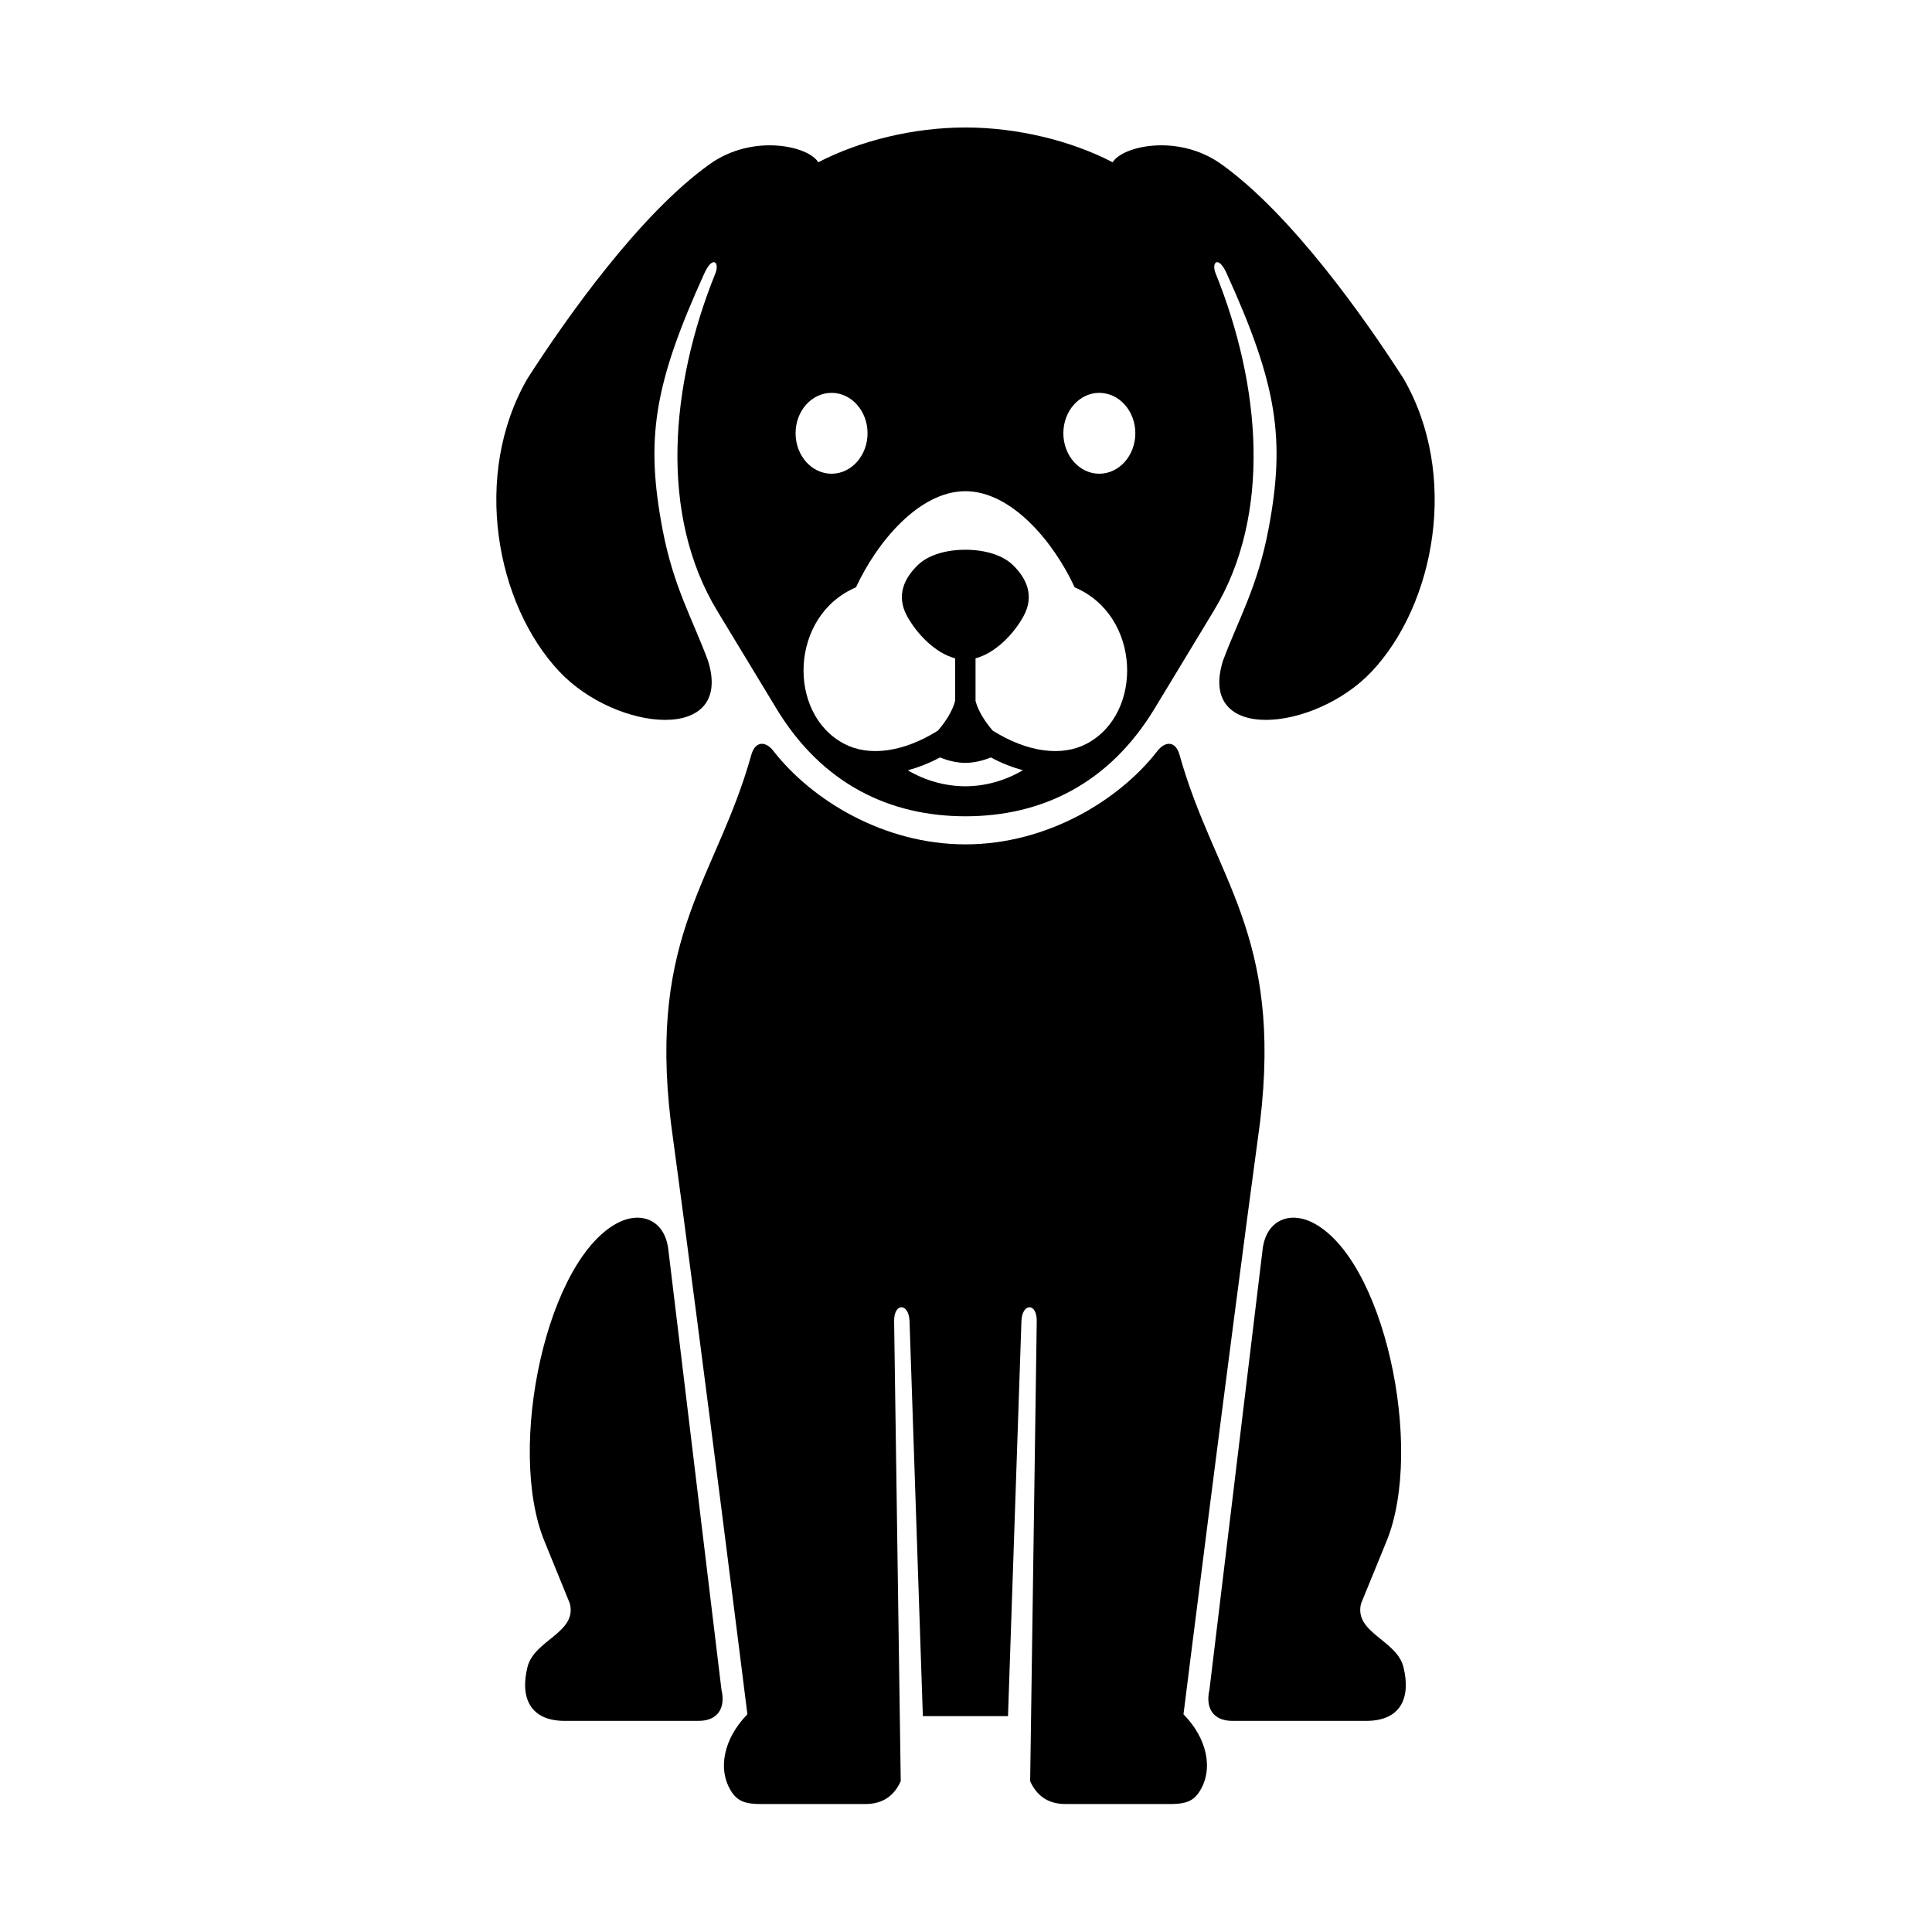 <?xml version="1.0" encoding="UTF-8"?>
<!-- Uploaded to: SVG Repo, www.svgrepo.com, Generator: SVG Repo Mixer Tools -->
<svg fill="#000000" width="800px" height="800px" version="1.1" viewBox="144 144 512 512" xmlns="http://www.w3.org/2000/svg">
 <g>
  <path d="m393.12 344.73c2.246 0.902 4.496 1.434 6.738 1.434 2.215 0 4.484-0.531 6.734-1.434 2.828 1.516 5.66 2.625 8.488 3.383-4.695 2.777-9.914 4.231-15.219 4.262-5.336-0.027-10.586-1.461-15.277-4.231 2.828-0.785 5.703-1.902 8.535-3.414zm6.707-70.555c12.242 0 23.414 13.441 28.98 25.48 17.605 7.461 18.312 33.527 3.117 41.465-6.477 3.41-15.602 2.305-24.848-3.5-1.977-2.301-3.812-5.102-4.547-7.844v-11.309c5.168-1.371 10.094-6.332 12.742-11.223 2.977-5.457 0.672-10.121-2.91-13.562-2.801-2.68-7.551-3.992-12.539-3.992-4.953 0-9.711 1.316-12.512 3.992-3.609 3.441-5.918 8.105-2.938 13.562 2.68 4.898 7.574 9.852 12.742 11.223v11.309c-0.734 2.75-2.57 5.547-4.551 7.844-9.242 5.805-18.367 6.914-24.836 3.5-15.188-7.934-14.488-33.996 3.117-41.465 5.57-12.039 16.766-25.48 28.98-25.48zm35.484-26.062c5.277 0 9.562 4.785 9.562 10.703 0 5.918-4.281 10.727-9.562 10.727-5.246 0-9.512-4.809-9.512-10.727 0.004-5.922 4.269-10.703 9.512-10.703zm-70.934 0c5.246 0 9.531 4.785 9.531 10.703 0 5.918-4.281 10.727-9.531 10.727-5.277 0-9.539-4.809-9.539-10.727 0-5.922 4.258-10.703 9.539-10.703zm35.484-70.328c-13.676 0-27.93 3.469-39.012 9.219-2.57-4.32-17.348-7.676-28.801 0.52-18.629 13.324-38.082 40.934-48.281 56.824-14.777 25.598-8.277 59.832 8.457 77.613 15.07 16.004 46.266 19.121 39.414-2.828-4.164-11.258-9.152-19.543-12.07-34.902-4.523-23.91-2.336-38.223 11.078-67.758 2.215-4.902 4.141-2.977 2.918 0.027-11.957 29.586-14.93 63.879 0.492 89.359l15.719 25.953c12.098 19.973 30.027 28.512 50.09 28.512 20.059 0 37.992-8.535 50.09-28.512l15.715-25.953c15.449-25.48 12.449-59.77 0.5-89.359-1.23-3.008 0.695-4.934 2.91-0.027 13.414 29.535 15.602 43.848 11.082 67.758-2.918 15.359-7.875 23.645-12.074 34.902-6.824 21.949 24.344 18.832 39.426 2.828 16.73-17.785 23.238-52.016 8.445-77.613-10.203-15.891-29.645-43.5-48.277-56.824-11.438-8.195-26.215-4.844-28.812-0.52-11.082-5.746-25.34-9.219-39.008-9.219z"/>
  <path d="m345.71 341.12c-1.082 0.117-2.078 0.992-2.625 3-9.18 32.805-27.289 47.262-21.312 97.242 8.863 65.223 20.293 156.94 20.293 156.94-6.242 6.383-8.105 14.668-4.113 20.672 1.574 2.328 3.609 3.113 7.496 3.113h27.898c4.953 0 7.754-2.531 9.359-6.062l-1.754-121.84c-0.082-5.016 3.879-4.953 4.082-0.117l3.531 104.73h22.566l3.559-104.73c0.203-4.836 4.141-4.898 4.055 0.117l-1.746 121.84c1.594 3.531 4.394 6.062 9.383 6.062h27.906c3.875 0 5.891-0.785 7.461-3.113 3.992-6.008 2.156-14.293-4.113-20.672 0 0 11.457-91.723 20.293-156.94 5.973-49.977-12.129-64.438-21.316-97.242-1.102-3.992-3.934-3.609-5.859-1.137-10.117 13.059-29.27 24.781-50.902 24.781-21.637 0-40.758-11.715-50.914-24.781-0.953-1.25-2.152-1.953-3.227-1.863z"/>
  <path d="m288.28 552.42 6.734 16.523c1.977 7.754-9.449 9.652-11.223 16.82-2.066 8.285 0.844 14.285 9.824 14.285h35.539c4.898 0 7.234-3.231 6.039-8.277l-14.055-116.42c-0.844-7.988-7.082-10.316-12.949-7.519-19.215 9.184-30.062 59.766-19.91 84.586z"/>
  <path d="m511.46 552.42-6.762 16.523c-1.953 7.754 9.445 9.652 11.223 16.82 2.066 8.285-0.824 14.285-9.801 14.285h-35.574c-4.898 0-7.191-3.231-6.027-8.277l14.055-116.42c0.844-7.988 7.082-10.316 12.941-7.519 19.215 9.184 30.059 59.766 19.945 84.586z"/>
 </g>
</svg>